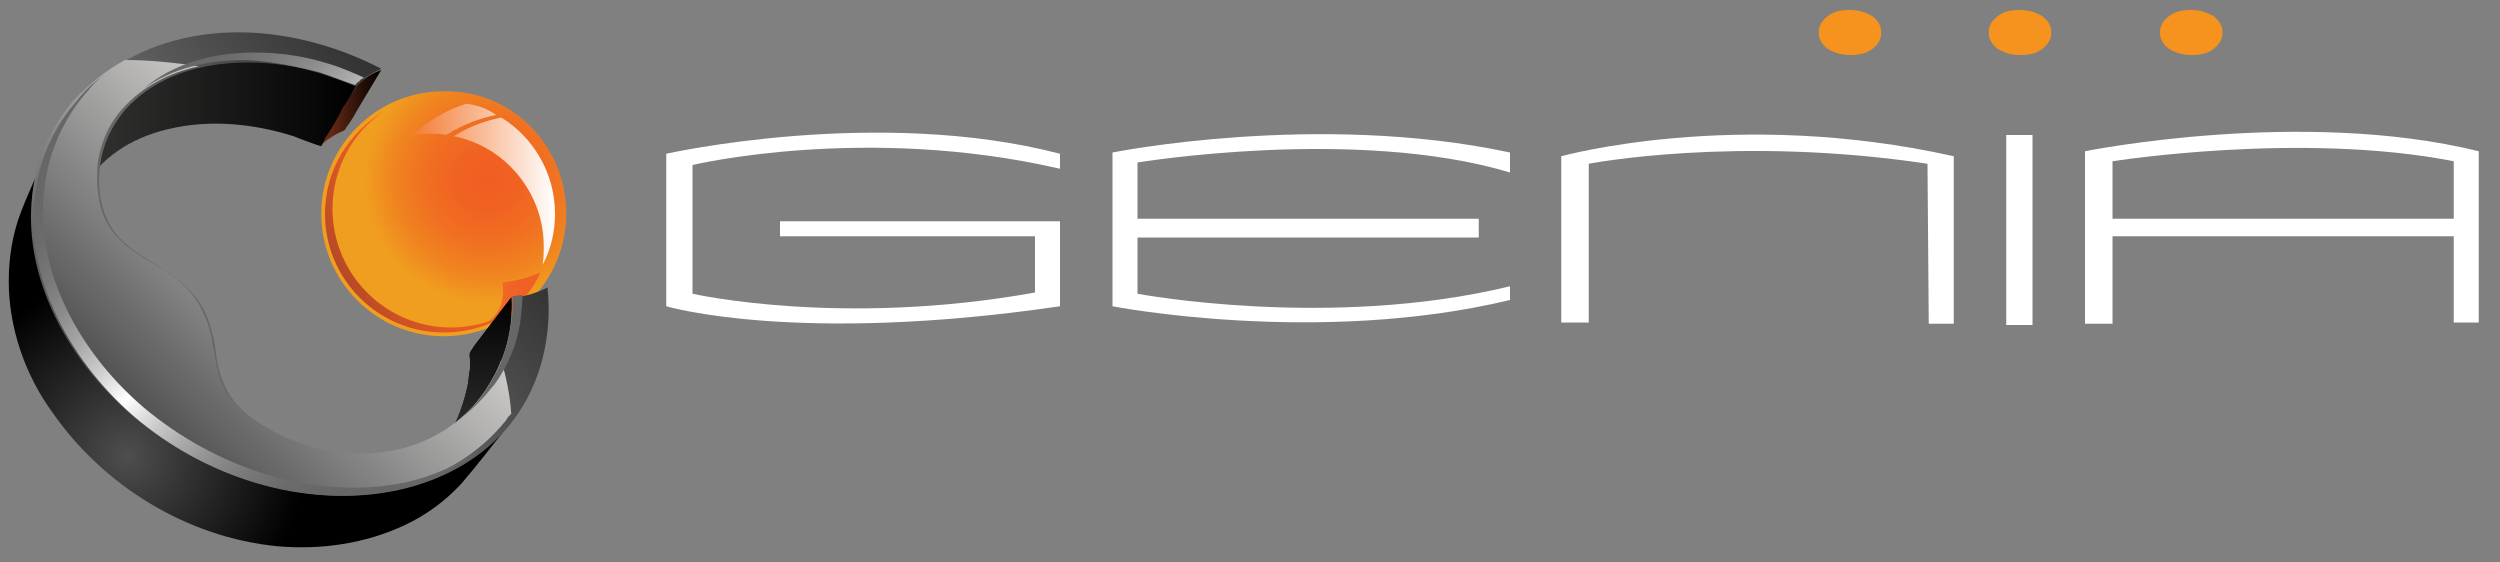 <?xml version="1.0" encoding="utf-8"?>
<!-- Generator: Adobe Illustrator 23.0.0, SVG Export Plug-In . SVG Version: 6.00 Build 0)  -->
<svg version="1.1" id="Layer_1" xmlns="http://www.w3.org/2000/svg" xmlns:xlink="http://www.w3.org/1999/xlink" x="0px" y="0px"
	 viewBox="0 0 200 45" style="enable-background:new 0 0 200 45;" xml:space="preserve">
<rect x="0" y="0" width="200" height="45" fill="#808080" stroke="none"/>
<style type="text/css">
	.st0{fill:#F6921E;}
	.st1{fill:#FFFFFF;}
	.st2{fill:url(#SVGID_1_);}
	.st3{fill:url(#SVGID_2_);}
	.st4{fill:url(#SVGID_3_);}
	.st5{fill:url(#SVGID_4_);}
	.st6{fill:url(#SVGID_5_);}
	.st7{fill:url(#SVGID_6_);}
	.st8{fill:url(#SVGID_8_);}
	.st9{clip-path:url(#SVGID_10_);fill:url(#SVGID_11_);}
	.st10{fill:url(#SVGID_12_);}
	.st11{fill:url(#SVGID_13_);}
	.st12{fill:url(#SVGID_14_);}
	.st13{fill:url(#SVGID_15_);}
</style>
<g>
	<path class="st0" d="M148,4.4c-0.7,0-1.3-0.2-1.8-0.5c-0.5-0.4-0.7-0.8-0.7-1.3s0.2-0.9,0.7-1.3s1.1-0.5,1.8-0.5s1.3,0.2,1.8,0.5
		c0.5,0.4,0.7,0.8,0.7,1.3s-0.2,0.9-0.7,1.3S148.7,4.4,148,4.4z"/>
	<path class="st0" d="M161.6,4.4c-0.7,0-1.3-0.2-1.8-0.5c-0.5-0.4-0.7-0.8-0.7-1.3s0.2-0.9,0.7-1.3s1.1-0.5,1.8-0.5s1.3,0.2,1.8,0.5
		c0.5,0.4,0.7,0.8,0.7,1.3s-0.2,0.9-0.7,1.3C162.9,4.3,162.3,4.4,161.6,4.4z"/>
	<path class="st0" d="M175.3,4.4c-0.7,0-1.3-0.2-1.8-0.5c-0.5-0.4-0.7-0.8-0.7-1.3s0.2-0.9,0.7-1.3s1.1-0.5,1.8-0.5s1.3,0.2,1.8,0.5
		c0.5,0.4,0.7,0.8,0.7,1.3s-0.2,0.9-0.7,1.3S176,4.4,175.3,4.4z"/>
</g>
<g>
	<path class="st1" d="M84.8,13.5v-1.2c-14.6-3.8-31.5,0-31.5,0v12.2c0,0,10.4,3.1,31.5,0v-6.8H62.4v1.2h20.4v4.5
		c-15.5,2.8-27.4,0.1-27.4,0.1V13.2C55.4,13.2,69.2,9.9,84.8,13.5z"/>
	<path class="st1" d="M89,12.2c0,0,16.4-3.3,31.8,0v1.6C108.5,10.1,91,13,91,13v4.5h27.3V19H91v4.5c0,0,15.4,2.9,29.8-0.6V24
		C105.4,27.7,89,24.5,89,24.5V12.2z"/>
	<path class="st1" d="M154.2,13.1c-15.3-2.3-27.1,0-27.1,0v12.7h-2.2V12.5c0,0,14-3.9,31.4,0v13.4h-2"/>
	<rect x="160.5" y="10.8" class="st1" width="2.1" height="15.2"/>
	<path class="st1" d="M166.8,12.1c0,0,17.3-3.5,31.5,0v13.7h-2v-6.9H169v7h-2.2V12.1z M169,17.5h27.3v-4.6c-12.2-2.4-27.3,0-27.3,0
		V17.5z"/>
</g>
<g>
	<g>
		
			<radialGradient id="SVGID_1_" cx="39.006" cy="31.571" r="9.84" gradientTransform="matrix(1 0 0 -1 0 46)" gradientUnits="userSpaceOnUse">
			<stop  offset="0" style="stop-color:#F05E22"/>
			<stop  offset="0.245" style="stop-color:#F06222"/>
			<stop  offset="0.499" style="stop-color:#F06F21"/>
			<stop  offset="0.757" style="stop-color:#F08320"/>
			<stop  offset="1" style="stop-color:#F09E1F"/>
		</radialGradient>
		<path class="st2" d="M45.3,17.1c0,5.4-4.4,9.8-9.8,9.8s-9.8-4.4-9.8-9.8s4.4-9.8,9.8-9.8C40.9,7.2,45.3,11.6,45.3,17.1z"/>
		
			<linearGradient id="SVGID_2_" gradientUnits="userSpaceOnUse" x1="37.371" y1="21.9" x2="43.157" y2="21.9" gradientTransform="matrix(1 0 0 -1 0 46)">
			<stop  offset="0" style="stop-color:#F37D37"/>
			<stop  offset="0.276" style="stop-color:#F26F2D"/>
			<stop  offset="0.644" style="stop-color:#F06225"/>
			<stop  offset="1" style="stop-color:#F05E22"/>
		</linearGradient>
		<path class="st3" d="M37.4,26.4c0,0,3.3-0.4,2.8-3.8c0,0,1.8-0.2,3-0.8C43.2,21.8,42,25.4,37.4,26.4z"/>
		
			<linearGradient id="SVGID_3_" gradientUnits="userSpaceOnUse" x1="27.226" y1="24.103" x2="36.205" y2="29.287" gradientTransform="matrix(1 0 0 -1 0 46)">
			<stop  offset="0" style="stop-color:#B54926"/>
			<stop  offset="0.211" style="stop-color:#CB5125"/>
			<stop  offset="0.479" style="stop-color:#DF5823"/>
			<stop  offset="0.744" style="stop-color:#EC5D22"/>
			<stop  offset="1" style="stop-color:#F05E22"/>
		</linearGradient>
		<path class="st4" d="M36.1,26.2c-5.3,0-9.5-4.3-9.5-9.5c0-3.2,1.6-6.1,4.1-7.8c-2.8,1.7-4.7,4.7-4.7,8.2c0,5.3,4.3,9.5,9.5,9.5
			c2,0,3.9-0.6,5.5-1.7C39.5,25.7,37.8,26.2,36.1,26.2z"/>
		<g>
			
				<linearGradient id="SVGID_4_" gradientUnits="userSpaceOnUse" x1="-659.169" y1="170.25" x2="-647.781" y2="170.25" gradientTransform="matrix(1 0 0 -1 692.206 185)">
				<stop  offset="0" style="stop-color:#F37D37"/>
				<stop  offset="1" style="stop-color:#FFFFFF"/>
			</linearGradient>
			<path class="st5" d="M37.3,8.3C36,8.7,34.4,9.5,33,10.8c0.5-0.1,1-0.1,1.5-0.1c0.4,0,0.8,0,1.2,0.1c1.4-0.9,2.9-1.4,4-1.6
				C39,8.7,38.2,8.4,37.3,8.3z M44.4,17.1c0-3.2-1.7-6.1-4.3-7.7c-1,0.2-2.4,0.6-3.8,1.5c4.1,0.8,7.2,4.5,7.2,8.8c0,0.5,0,1-0.1,1.5
				C44.1,19.9,44.4,18.5,44.4,17.1z"/>
		</g>
	</g>
	
		<linearGradient id="SVGID_5_" gradientUnits="userSpaceOnUse" x1="25.577" y1="37.35" x2="30.508" y2="37.35" gradientTransform="matrix(1 0 0 -1 0 46)">
		<stop  offset="0" style="stop-color:#7A3118"/>
		<stop  offset="1" style="stop-color:#000000"/>
	</linearGradient>
	<path class="st6" d="M25.6,11.7c0.6-1,1.2-2,1.8-3c0.3-0.5,0.6-1.1,1-1.6c0.1-0.1,0.1-0.2,0.1-0.2s0.1-0.1,0.2-0.2
		c0.5-0.5,1.2-0.9,1.8-1.1c-0.6,1-1.2,2-1.8,3c-0.3,0.5-0.6,1.1-1,1.6c-0.1,0.2-0.1,0.2-0.3,0.3C26.7,10.8,26.1,11.2,25.6,11.7"/>
	
		<linearGradient id="SVGID_6_" gradientUnits="userSpaceOnUse" x1="6.327" y1="35.69" x2="28.438" y2="35.69" gradientTransform="matrix(1 0 0 -1 0 46)">
		<stop  offset="0" style="stop-color:#343433"/>
		<stop  offset="1" style="stop-color:#000000"/>
	</linearGradient>
	<path class="st7" d="M12.8,10.5c3.5-1,7.2-0.7,10.7,0.4c0.2,0.1,2.1,0.8,2.2,0.8c0.1-0.2,0.2-0.4,0.3-0.6c0.5-0.8,1-1.6,1.4-2.4
		c0.4-0.6,0.7-1.2,1.1-1.8c-1.6-0.7-3.3-1.3-5-1.6C21.7,5,19.8,4.8,18.1,5c-1.7,0.2-3.4,0.6-4.9,1.3c-1.6,0.7-3,1.9-3.9,3.4
		c-0.6,0.9-1,1.9-1.5,2.9s-1,2.1-1.5,3.1C7.6,13,10,11.3,12.8,10.5"/>
	<g>
		<g>
			
				<linearGradient id="SVGID_8_" gradientUnits="userSpaceOnUse" x1="38.014" y1="10" x2="38.014" y2="22.288" gradientTransform="matrix(1 0 0 -1 0 46)">
				<stop  offset="0" style="stop-color:#343433"/>
				<stop  offset="1" style="stop-color:#000000"/>
			</linearGradient>
			<path id="SVGID_7_" class="st8" d="M38.5,31.7c-1.1,1.4-2.2,2.9-3.4,4.3c1.2-1.5,1.9-3.3,2.3-5.1c0.1-0.5,0.1-0.9,0.2-1.4
				c0-0.2,0-0.5,0-0.7c0-0.1-0.1-0.5,0-0.6c0.1-0.2,0.2-0.3,0.3-0.5c1-1.3,2-2.6,3-3.9c0,0,0,0,0-0.1C41.1,26.6,40.2,29.4,38.5,31.7
				"/>
		</g>
		<g>
			<defs>
				<path id="SVGID_9_" d="M38.5,31.7c-1.1,1.4-2.2,2.9-3.4,4.3c1.2-1.5,1.9-3.3,2.3-5.1c0.1-0.5,0.1-0.9,0.2-1.4c0-0.2,0-0.5,0-0.7
					c0-0.1-0.1-0.5,0-0.6c0.1-0.2,0.2-0.3,0.3-0.5c1-1.3,2-2.6,3-3.9c0,0,0,0,0-0.1C41.1,26.6,40.2,29.4,38.5,31.7"/>
			</defs>
			<clipPath id="SVGID_10_">
				<use xlink:href="#SVGID_9_"  style="overflow:visible;"/>
			</clipPath>
			
				<linearGradient id="SVGID_11_" gradientUnits="userSpaceOnUse" x1="37.959" y1="10.008" x2="37.959" y2="22.296" gradientTransform="matrix(1 0 0 -1 0 46)">
				<stop  offset="0" style="stop-color:#343433"/>
				<stop  offset="1" style="stop-color:#000000"/>
			</linearGradient>
			<path class="st9" d="M37.6,28.2c1.1-1.5,2.2-3,3.3-4.5c0.1,1.9-0.2,3.9-1.1,5.7c-0.5,1-1.1,1.9-1.7,2.7c-1,1.3-2.1,2.5-3.1,3.8
				l0,0C36.8,33.8,37.7,31,37.6,28.2"/>
		</g>
	</g>
	
		<radialGradient id="SVGID_12_" cx="10.161" cy="9.514" r="14.275" gradientTransform="matrix(1 0 0 -1 0 46)" gradientUnits="userSpaceOnUse">
		<stop  offset="0" style="stop-color:#4E4E4E"/>
		<stop  offset="1" style="stop-color:#000000"/>
	</radialGradient>
	<path class="st10" d="M39.7,34.8c-5.4,5.3-13.9,5.7-20.6,3.2C12.4,35.6,6.5,30.3,4,23.6c-1.5-3.9-1.6-8.3,0.1-12.2
		c-0.8,1.8-1.7,3.7-2.4,5.5c-0.7,1.8-1,3.7-1,5.6C0.7,26.2,2,30,4.2,33c4.1,5.9,10.8,10,18,10.7c3.5,0.3,7-0.2,10.2-1.7
		c1.7-0.8,3.2-1.9,4.5-3.3c1.3-1.5,2.5-3.1,3.8-4.7c0.1-0.1,0.1-0.1,0.2-0.2C40.3,34.2,40,34.5,39.7,34.8"/>
	
		<linearGradient id="SVGID_13_" gradientUnits="userSpaceOnUse" x1="21.841" y1="23.556" x2="47.343" y2="44.955" gradientTransform="matrix(1 0 0 -1 0 46)">
		<stop  offset="0" style="stop-color:#676767"/>
		<stop  offset="1" style="stop-color:#000000"/>
	</linearGradient>
	<path class="st11" d="M12,3.9c6-2.4,12.9-1.3,18.5,1.6c-0.4,0.2-0.8,0.4-1.1,0.6c-0.2,0.1-0.3,0.2-0.5,0.4
		c-0.1,0.1-0.2,0.1-0.2,0.2c-0.1,0.1-0.2,0.2-0.3,0.2c-0.9-0.4-1.8-0.7-2.7-1C23.8,5.3,21.8,5,19.8,5c-3.6,0-7.3,1-9.8,3.8
		c-1.1,1.3-1.8,2.8-2,4.5c-0.2,1.6,0,3.3,0.8,4.7c0.9,1.6,2.5,2.4,4,3.4c1.4,0.9,2.9,2,3.6,3.6c0.4,0.8,0.6,1.7,0.8,2.6
		c0.1,0.9,0.2,1.9,0.6,2.8c0.5,1.5,1.7,2.7,3,3.5c3.1,2,6.8,2.9,10.5,2.3c3.1-0.5,5.9-2.3,7.7-4.8c1-1.4,1.7-3,2-4.8
		c0.2-0.9,0.2-1.9,0.2-2.8c0.9-0.1,1.8-0.4,2.6-0.8c0.4,3.8-0.5,7.7-2.8,10.7c-2.2,2.9-5.5,4.7-9.1,5.5c-7.3,1.6-15.3-1.1-20.9-5.9
		c-5.4-4.6-9.3-11.8-7.7-19C3.8,12,4.9,9.8,6.5,8C7.8,6.1,9.8,4.8,12,3.9"/>
	
		<linearGradient id="SVGID_14_" gradientUnits="userSpaceOnUse" x1="10.736" y1="12.67" x2="27.688" y2="29.622" gradientTransform="matrix(1 0 0 -1 0 46)">
		<stop  offset="0" style="stop-color:#4E4E4E"/>
		<stop  offset="1" style="stop-color:#CDCCCB"/>
	</linearGradient>
	<path class="st12" d="M40.1,28.8c-0.3,0.9-0.8,1.7-1.3,2.5c-1.8,2.6-4.6,4.3-7.7,4.8c-3.6,0.6-7.4-0.3-10.5-2.3
		c-1.3-0.9-2.5-2-3-3.5c-0.3-0.9-0.4-1.9-0.6-2.8c-0.1-0.9-0.4-1.8-0.8-2.6c-0.7-1.6-2.1-2.7-3.6-3.6s-3.1-1.8-4-3.4
		c-0.8-1.4-0.9-3.1-0.8-4.7c0.2-1.7,0.9-3.3,2-4.5c1.6-1.8,3.8-2.9,6.1-3.4c-2-0.3-4-0.5-5.9-0.5C8.5,5.6,7.2,6.7,6,7.9
		c-1.6,1.8-2.7,4-3.2,6.3c-1.5,7.2,2.4,14.4,7.7,19c5.6,4.8,13.6,7.5,20.9,5.9c3.5-0.8,6.8-2.6,9.1-5.5c0.1-0.2,0.2-0.3,0.4-0.5
		C40.8,31.6,40.5,30.2,40.1,28.8z"/>
	<g>
		
			<linearGradient id="SVGID_15_" gradientUnits="userSpaceOnUse" x1="-659.545" y1="172.443" x2="-682.742" y2="195.64" gradientTransform="matrix(1 0 0 -1 692.206 205)">
			<stop  offset="0" style="stop-color:#676767"/>
			<stop  offset="7.860207e-02" style="stop-color:#6B6B6B"/>
			<stop  offset="0.16" style="stop-color:#787878"/>
			<stop  offset="0.243" style="stop-color:#8C8C8C"/>
			<stop  offset="0.327" style="stop-color:#A9A9A9"/>
			<stop  offset="0.411" style="stop-color:#CFCFCF"/>
			<stop  offset="0.495" style="stop-color:#FCFCFC"/>
			<stop  offset="0.5" style="stop-color:#FFFFFF"/>
			<stop  offset="0.505" style="stop-color:#FCFCFC"/>
			<stop  offset="0.589" style="stop-color:#CFCFCF"/>
			<stop  offset="0.673" style="stop-color:#A9A9A9"/>
			<stop  offset="0.757" style="stop-color:#8C8C8C"/>
			<stop  offset="0.84" style="stop-color:#787878"/>
			<stop  offset="0.921" style="stop-color:#6B6B6B"/>
			<stop  offset="1" style="stop-color:#676767"/>
		</linearGradient>
		<path class="st13" d="M25.6,5.8c0.9,0.3,1.9,0.7,2.8,1c0,0,0.1-0.1,0.2-0.2s0.2-0.1,0.2-0.2c0.2-0.1,0.3-0.2,0.3-0.2
			c-0.9-0.4-1.8-0.8-2.8-1.1c-1.9-0.6-3.9-0.9-5.9-0.9c-3.2,0-6.5,0.8-8.9,2.9c2.3-1.7,5.3-2.3,8.1-2.3C21.7,4.9,23.7,5.3,25.6,5.8z
			 M41,23.7c0,0.9,0,1.9-0.2,2.8c-0.3,1.7-1,3.3-2,4.8c-0.5,0.8-1.2,1.5-1.9,2.1c1-0.7,1.9-1.7,2.7-2.7c1-1.4,1.7-3,2-4.8
			c0.1-0.8,0.2-1.6,0.2-2.3C41.5,23.6,41.2,23.7,41,23.7z M11.5,32.6c-5.4-4.6-9.3-11.8-7.7-19C4.3,11.3,5.4,9.1,7,7.3
			C7.4,6.8,7.8,6.4,8.3,6C7.5,6.6,6.8,7.2,6.2,8C4.6,9.8,3.5,12,3,14.3c-1.5,7.2,2.4,14.4,7.7,19c5.6,4.8,13.6,7.5,20.9,5.9
			c2.6-0.6,5.1-1.8,7.2-3.5c-1.9,1.4-4.1,2.4-6.4,2.9C25.1,40.1,17.2,37.4,11.5,32.6z"/>
	</g>
</g>
</svg>
